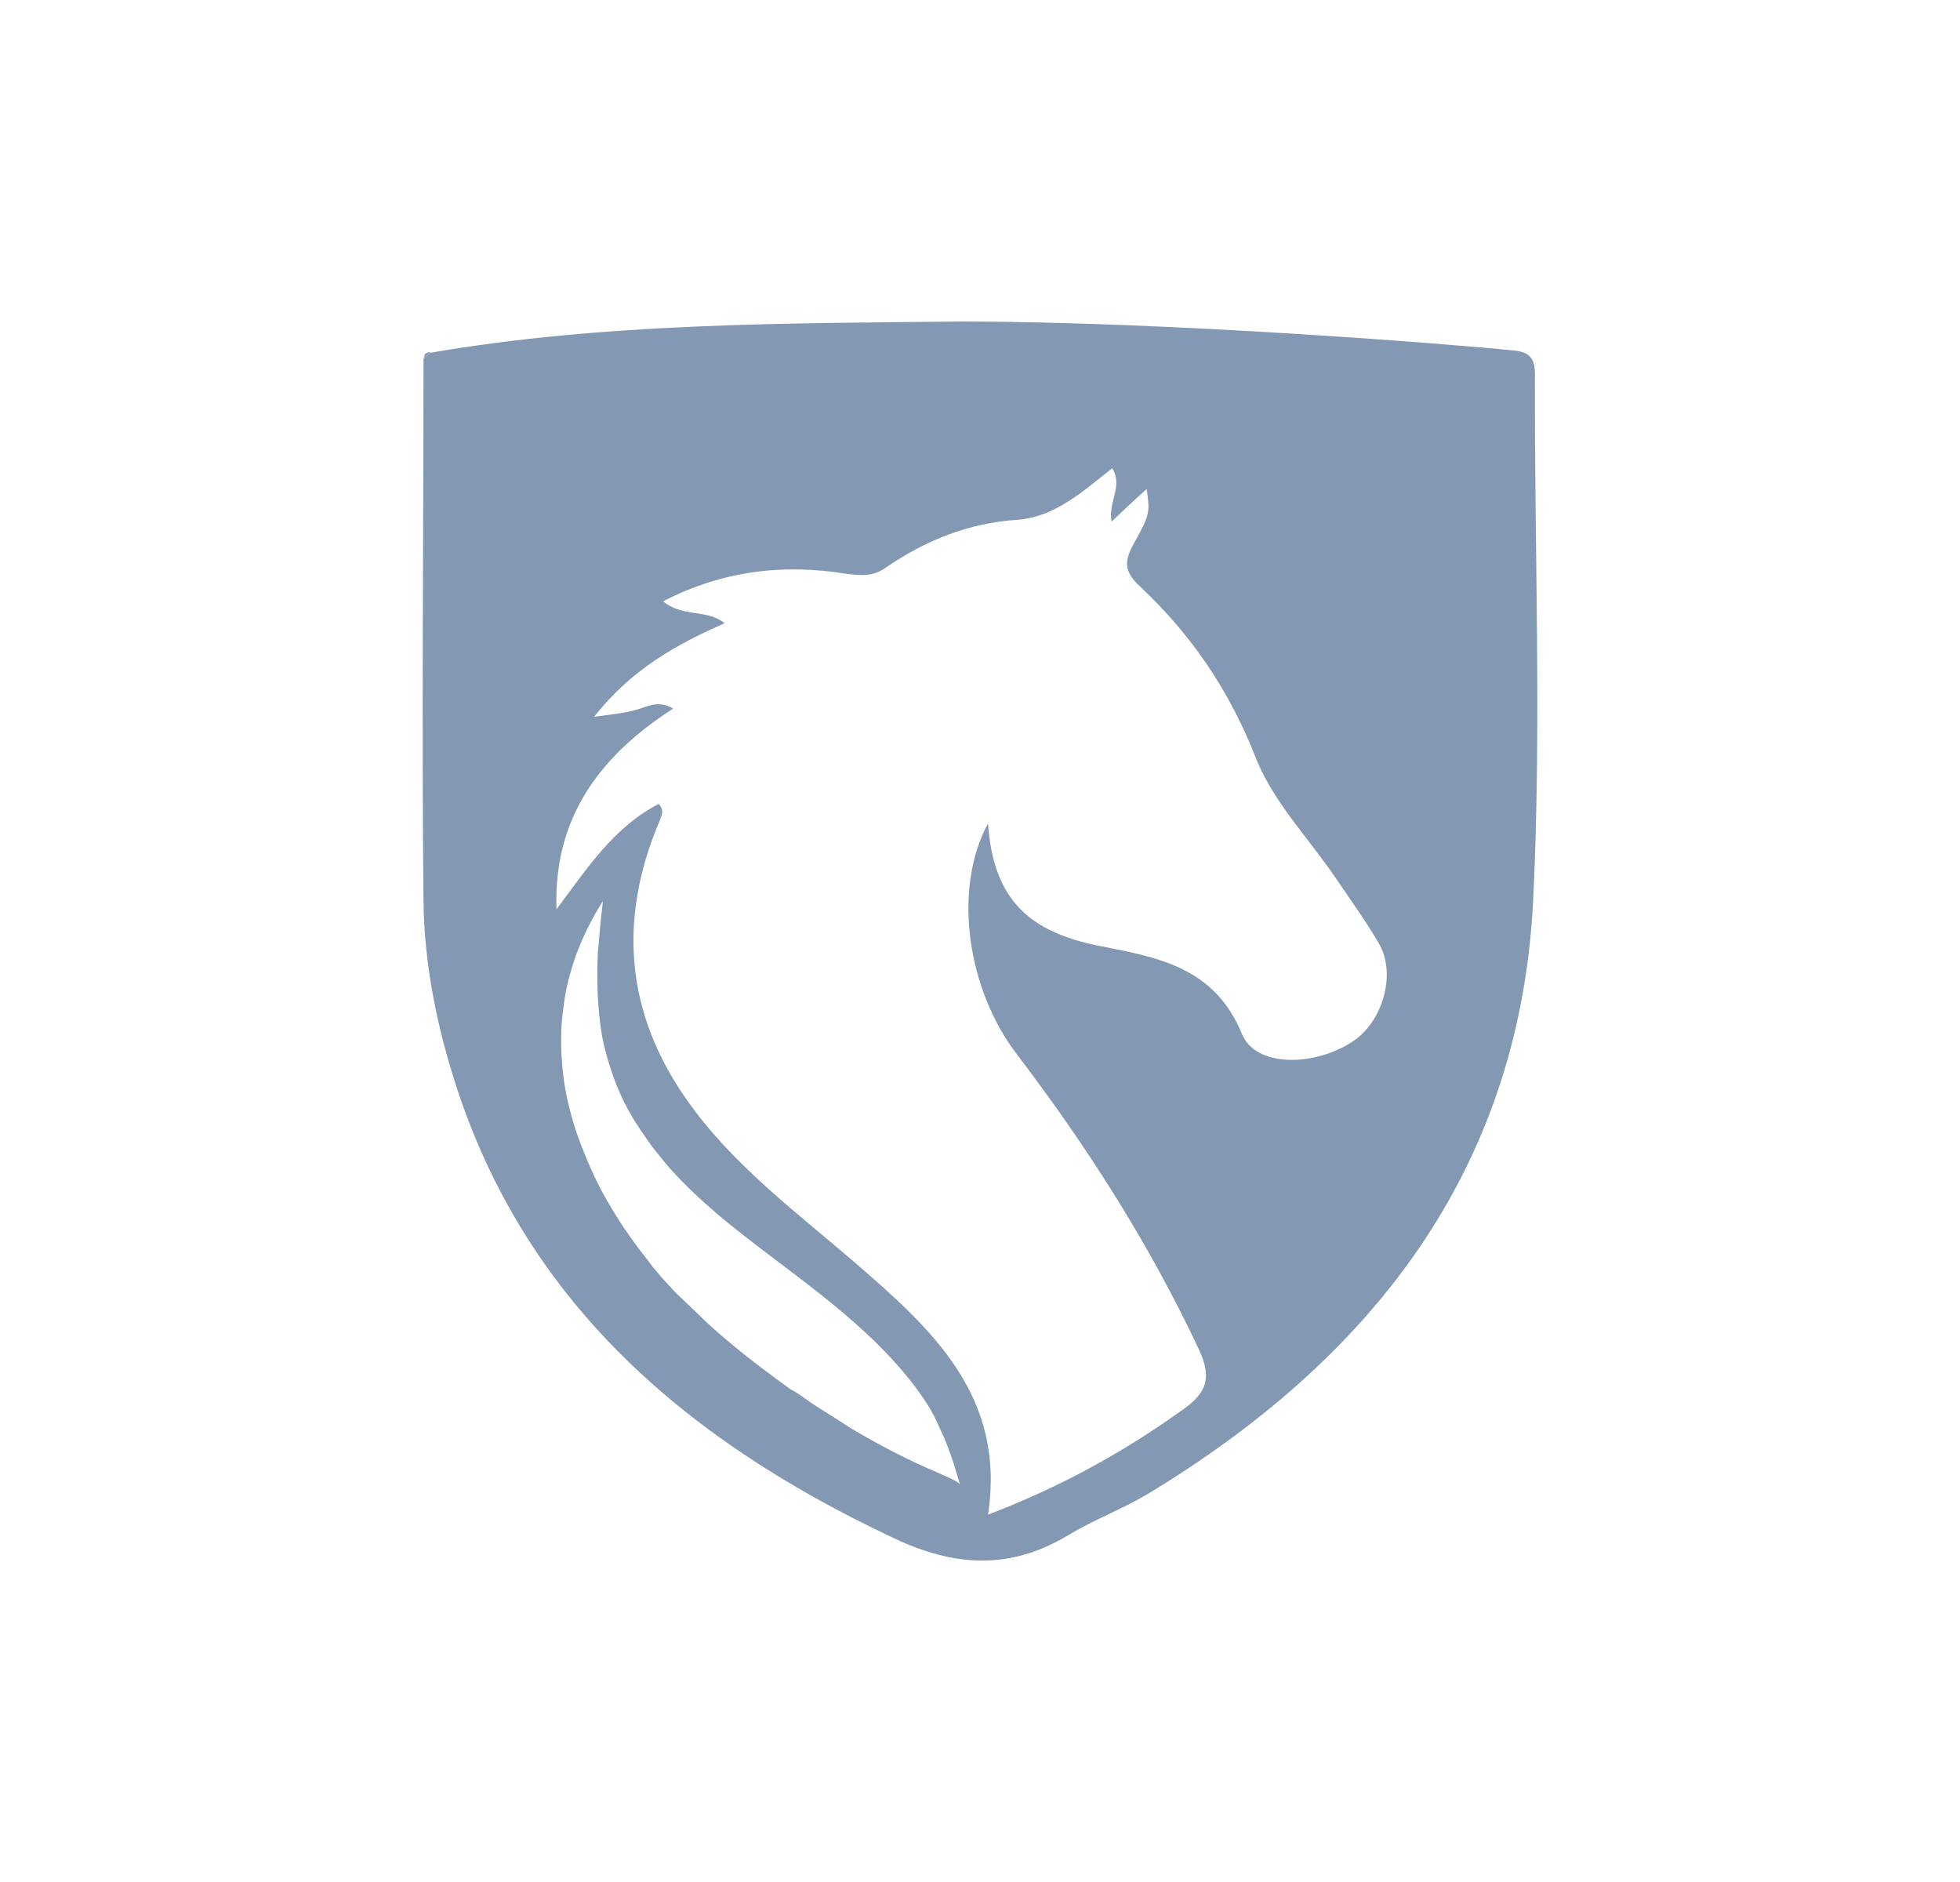 <svg width="25" height="24" viewBox="0 0 25 24" fill="none" xmlns="http://www.w3.org/2000/svg">
<path d="M5.49 4.491C5.466 4.515 5.434 4.547 5.41 4.563C5.41 4.523 5.426 4.491 5.49 4.491Z" fill="#8398B2"/>
<path d="M19.578 4.764C19.578 4.548 19.49 4.484 19.29 4.468C18.602 4.396 14.93 4.1 12.25 4.1C10.018 4.124 7.698 4.116 5.482 4.5C5.458 4.524 5.426 4.556 5.402 4.572C5.402 6.884 5.378 9.188 5.402 11.5C5.41 12.156 5.522 12.828 5.706 13.476C6.546 16.484 8.658 18.324 11.394 19.612C12.17 19.98 12.882 20.028 13.634 19.572C13.954 19.38 14.314 19.244 14.626 19.06C17.49 17.332 19.37 14.94 19.554 11.516C19.666 9.268 19.57 7.012 19.578 4.764ZM11.962 18.78C11.562 18.612 11.202 18.42 10.85 18.212C10.682 18.1 10.506 17.996 10.338 17.884C10.258 17.828 10.178 17.764 10.082 17.716C9.706 17.444 9.338 17.164 9.01 16.86C8.874 16.732 8.746 16.604 8.618 16.484C8.49 16.348 8.37 16.22 8.266 16.076C8.042 15.796 7.842 15.5 7.666 15.172C7.538 14.924 7.434 14.676 7.338 14.396C7.258 14.14 7.202 13.9 7.178 13.652C7.17 13.588 7.17 13.524 7.162 13.468C7.154 13.284 7.154 13.1 7.178 12.916C7.186 12.852 7.194 12.796 7.202 12.732C7.274 12.308 7.434 11.892 7.69 11.492C7.682 11.564 7.674 11.636 7.666 11.708C7.65 11.852 7.642 11.996 7.626 12.14C7.61 12.5 7.618 12.86 7.682 13.228C7.73 13.46 7.802 13.692 7.89 13.9C7.938 14.012 7.986 14.108 8.042 14.204C8.122 14.348 8.226 14.492 8.322 14.628C8.394 14.716 8.466 14.812 8.538 14.892C8.73 15.108 8.946 15.308 9.17 15.5C9.994 16.188 10.93 16.748 11.61 17.604C11.682 17.692 11.754 17.796 11.818 17.892C11.882 17.988 11.938 18.1 11.986 18.212C12.01 18.268 12.042 18.324 12.058 18.372C12.106 18.492 12.146 18.604 12.186 18.732C12.202 18.796 12.226 18.86 12.242 18.924C12.162 18.86 12.058 18.828 11.962 18.78ZM17.25 13.284C16.762 13.604 16.018 13.612 15.842 13.188C15.482 12.308 14.73 12.204 13.97 12.052C13.066 11.86 12.666 11.412 12.602 10.5C12.138 11.364 12.354 12.644 12.97 13.444C13.866 14.62 14.658 15.86 15.29 17.204C15.458 17.564 15.402 17.756 15.082 17.98C14.322 18.524 13.522 18.964 12.602 19.316C12.834 17.804 11.882 16.948 10.922 16.116C10.162 15.46 9.346 14.86 8.762 14.028C7.978 12.916 7.882 11.724 8.41 10.476C8.434 10.404 8.482 10.34 8.402 10.252C7.826 10.548 7.482 11.084 7.098 11.596C7.058 10.436 7.642 9.644 8.586 9.036C8.394 8.924 8.258 9.012 8.114 9.052C7.978 9.092 7.826 9.108 7.578 9.14C8.058 8.532 8.626 8.22 9.242 7.948C9.018 7.764 8.706 7.876 8.458 7.668C9.218 7.276 9.994 7.188 10.786 7.316C10.978 7.34 11.13 7.356 11.29 7.244C11.802 6.892 12.354 6.668 12.986 6.628C13.466 6.588 13.818 6.26 14.186 5.972C14.33 6.196 14.13 6.404 14.178 6.652C14.338 6.5 14.474 6.372 14.626 6.236C14.666 6.524 14.674 6.556 14.466 6.924C14.338 7.156 14.33 7.284 14.546 7.484C15.194 8.092 15.674 8.796 16.01 9.644C16.226 10.212 16.69 10.684 17.042 11.204C17.226 11.476 17.418 11.74 17.586 12.028C17.818 12.42 17.634 13.036 17.25 13.284Z" fill="#8398B2"/>
</svg>
